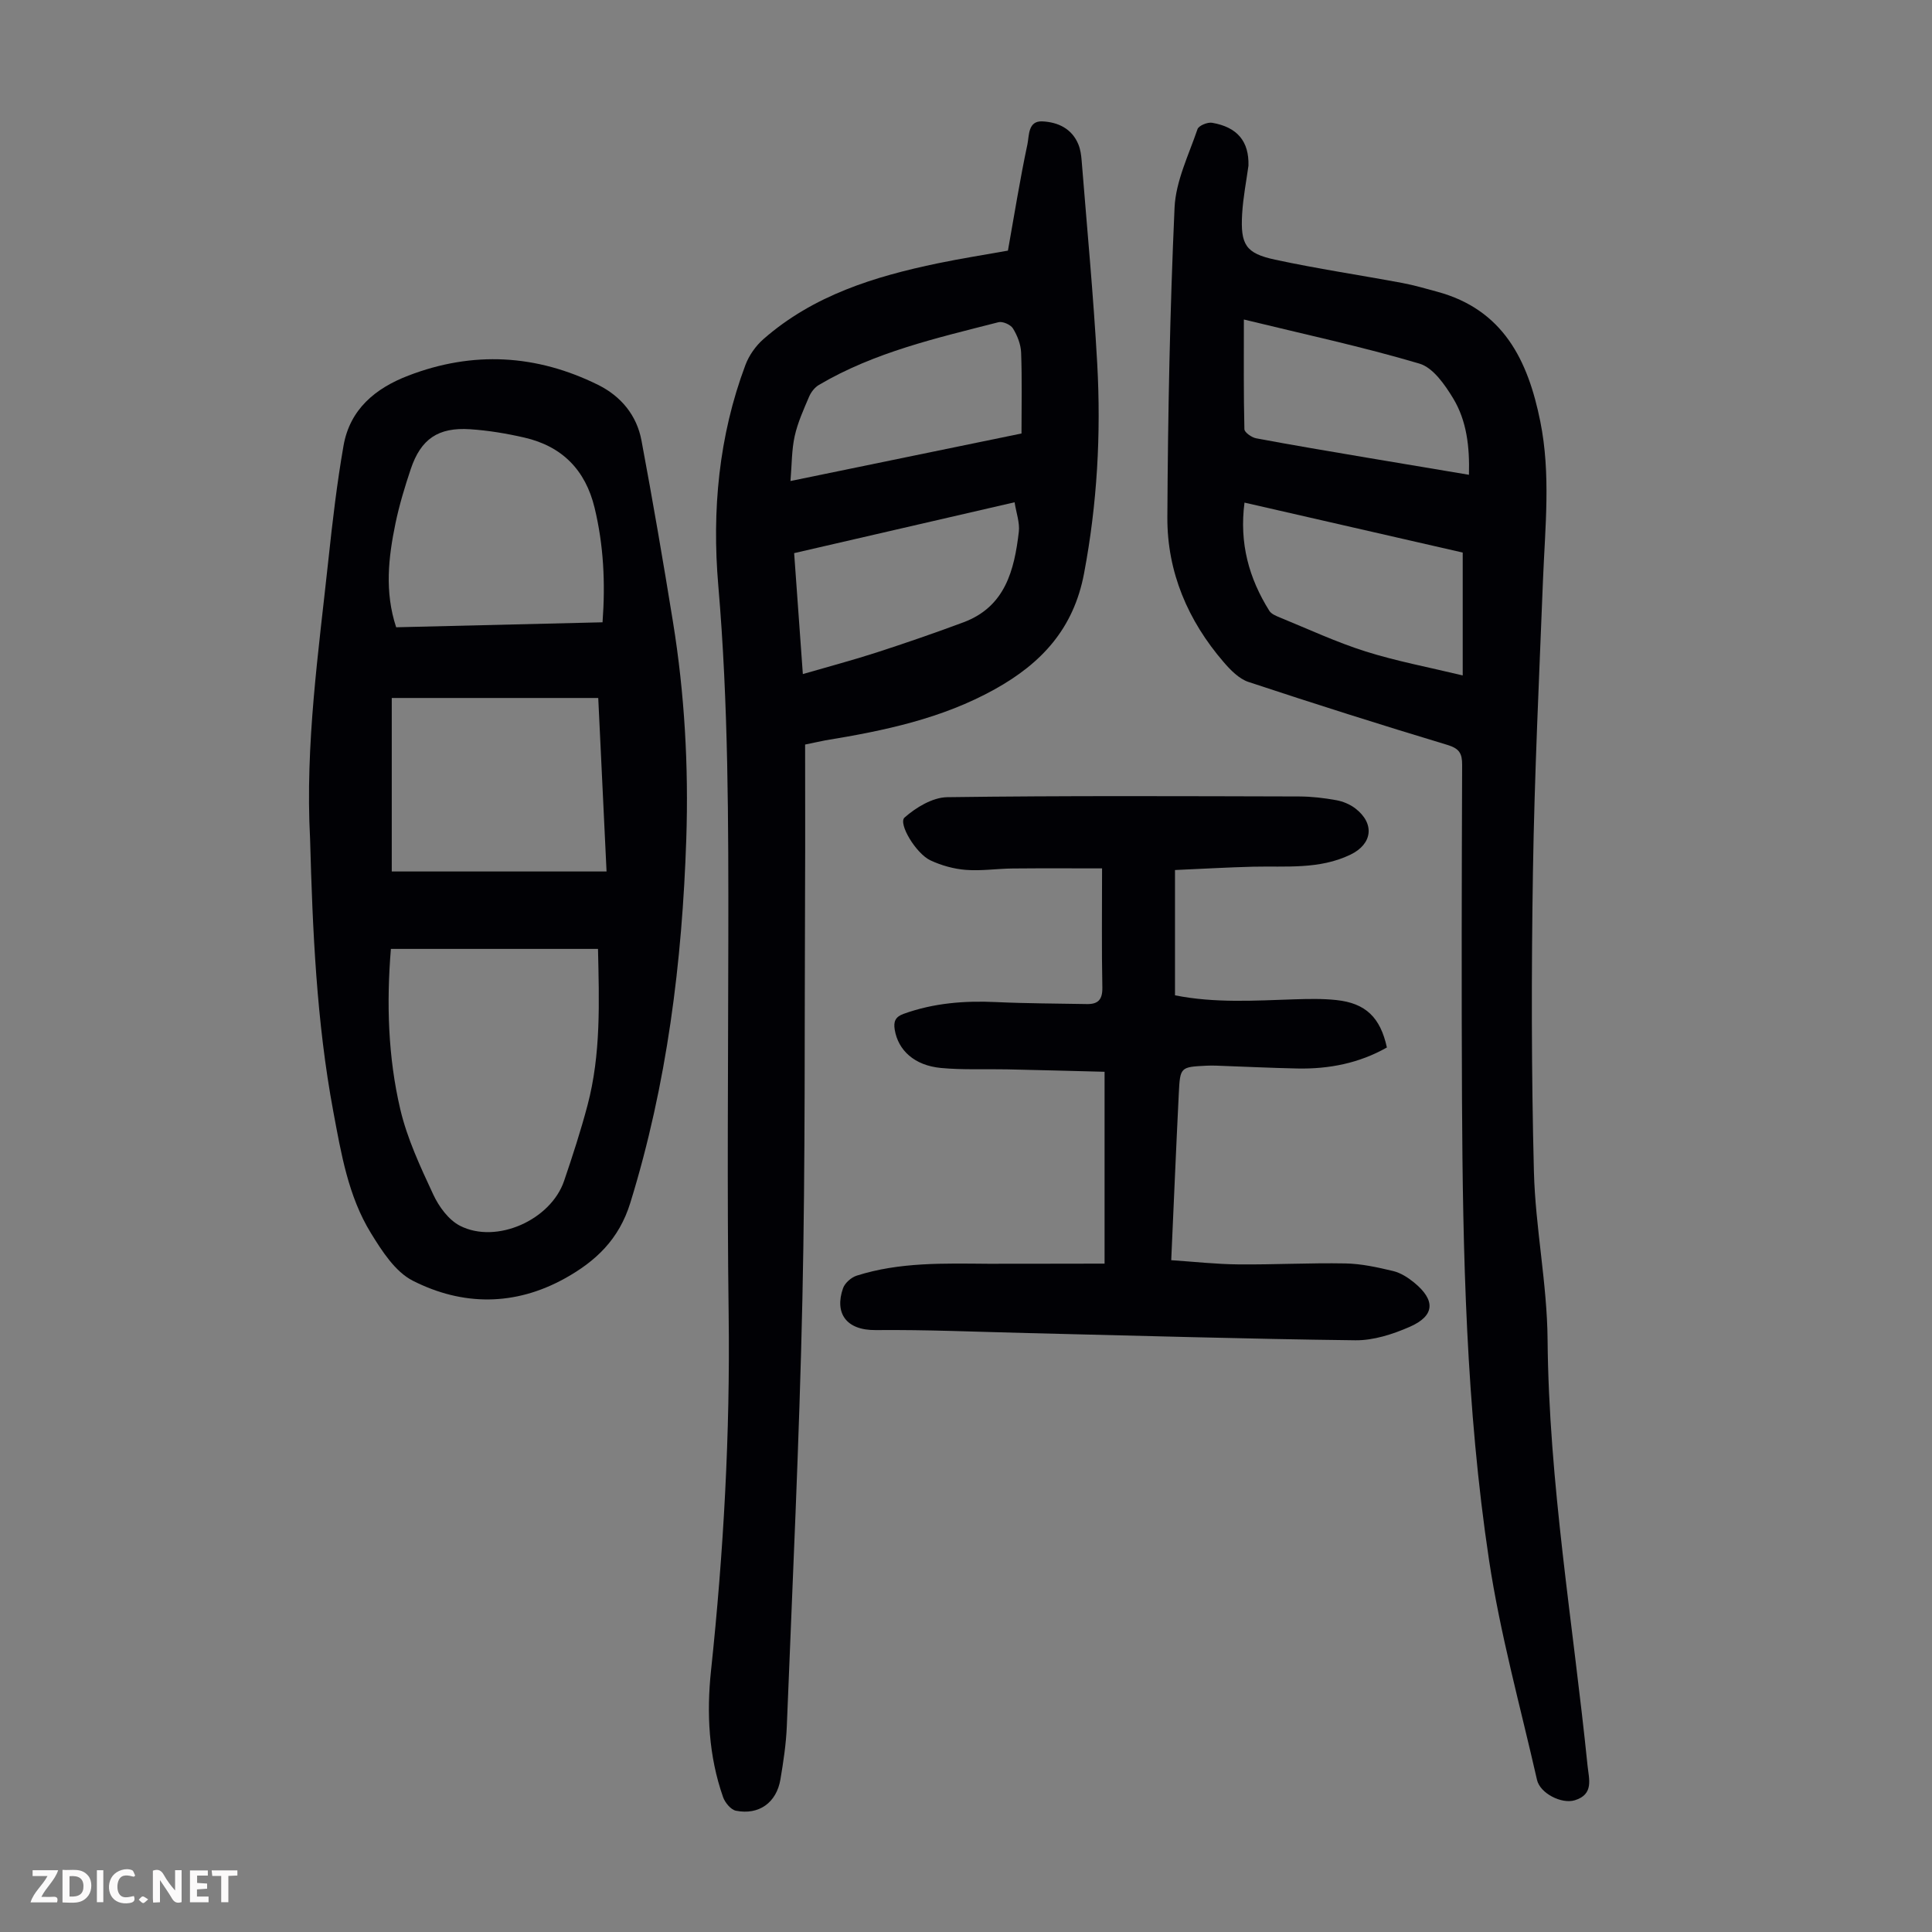 <svg enable-background="new 0 0 400 400" viewBox="0 0 400 400" xmlns="http://www.w3.org/2000/svg"><rect x="0" y="0" width="400" height="400" fill="#808080" stroke="none"/><g fill="#fbfafa"><path d="m37.59 393.81c-.92.31-1.52.05-2-.78-.7-1.2-1.52-2.34-2.47-3.78v4.59c-.55.03-.95.05-1.41.07-.03-.37-.06-.64-.06-.91 0-1.91 0-3.81 0-5.7 1.13-.41 1.77-.03 2.29.91.62 1.11 1.38 2.14 2.31 3.19v-4.2h1.35v6.61z"/><path d="m12.94 393.88v-6.75c1.9.19 3.93-.54 5.37 1.29.8 1.01.78 2.88.03 3.97-1.37 1.97-3.4 1.51-5.4 1.49m1.45-1.22c2.04.12 2.92-.58 2.89-2.21-.03-1.51-.98-2.19-2.89-2z"/><path d="m11.81 393.87h-5.49c.68-2.18 2.47-3.48 3.51-5.45h-3.08v-1.21h5.29c-.71 2.13-2.44 3.48-3.47 5.51.86 0 1.63.04 2.39-.01.79-.05 1.14.21.85 1.16"/><path d="m39.33 393.86v-6.61h3.7v1.07h-2.22v1.52c.68.04 1.34.09 2.07.13v1.07c-.72.05-1.38.09-2.1.14v1.48h2.4v1.19h-3.85z"/><path d="m27.71 388.56c-1.15-.3-2.46-.61-3.1.64-.37.73-.41 1.93-.06 2.67.63 1.35 1.99.93 3.17.68.35.94-.01 1.32-.93 1.46-1.62.25-3.05-.27-3.76-1.48-.73-1.24-.6-3.03.31-4.17.88-1.11 2.71-1.7 4-1.16.32.13.44.74.65 1.12-.1.08-.19.16-.28.24"/><path d="m49.15 387.24v1.07c-.59.02-1.17.05-1.87.08v5.44h-1.48v-5.44h-1.85c-.05-.4-.08-.73-.13-1.15z"/><path d="m20.06 387.21h1.33v6.62h-1.33z"/><path d="m30.68 393.25c-.49.38-.8.79-1.05.76-.32-.05-.6-.45-.9-.7.26-.24.51-.64.8-.67.29-.04.62.3 1.15.61"/></g><path d="m166.69 154.15c0 10.09.04 19.93-.01 29.76-.13 28.32.07 56.64-.55 84.94-.64 29.53-2.06 59.05-3.23 88.56-.15 3.68-.71 7.35-1.32 10.99-.81 4.82-4.45 7.44-9.22 6.49-1.05-.21-2.26-1.68-2.66-2.83-2.98-8.5-3.43-17.35-2.49-26.19 2.6-24.51 3.97-49.04 3.65-73.71-.34-25.74-.1-51.49-.07-77.23.03-24.61.03-49.18-2.08-73.76-1.32-15.43.09-30.87 5.62-45.6.74-1.98 2.12-3.94 3.71-5.34 10.35-9.09 23.02-12.99 36.15-15.72 4.91-1.02 9.87-1.79 14.49-2.62 1.35-7.56 2.51-14.84 4.04-22.03.37-1.77.09-4.87 3.08-4.73 3.21.15 6.14 1.48 7.48 4.8.41 1.02.57 2.17.66 3.28 1.12 14.03 2.45 28.05 3.23 42.1.8 14.55 0 29-2.73 43.42-2.16 11.43-8.79 18.58-18.44 23.95-10.96 6.11-22.94 8.61-35.11 10.6-1.21.23-2.41.51-4.2.87zm43.37-50.16c-15.47 3.57-30.45 7.03-45.64 10.53.61 8.45 1.19 16.64 1.8 25.04 5.39-1.57 10.35-2.88 15.23-4.46 6.04-1.96 12.05-4.03 18.01-6.25 8.67-3.23 10.55-10.81 11.48-18.78.21-1.89-.54-3.88-.88-6.08zm-46.4-4.4c16.88-3.47 32.51-6.69 47.83-9.84 0-5.82.13-11.29-.08-16.75-.06-1.7-.78-3.52-1.68-4.99-.48-.79-2.13-1.52-3-1.3-12.76 3.27-25.67 6.19-37.19 12.99-.87.51-1.63 1.5-2.03 2.44-1.14 2.67-2.36 5.36-2.98 8.17-.63 2.83-.58 5.8-.87 9.28z" fill="#010105"/><path d="m258.48 34.3c-.43 3.15-1.11 6.57-1.31 10.02-.36 6.34.73 8.13 6.81 9.44 8.73 1.88 17.58 3.19 26.37 4.83 2.41.45 4.78 1.15 7.15 1.79 13.74 3.7 18.85 14.21 21.4 26.88 2.2 10.92 1 21.85.56 32.8-.79 20.13-1.76 40.25-2.08 60.39-.33 20.7-.33 41.42.2 62.11.3 11.61 2.73 23.17 2.83 34.77.26 29.66 5.28 58.81 8.27 88.18.29 2.83 1.37 5.99-2.65 7.22-2.71.82-7.17-1.42-7.81-4.23-3.44-15.14-7.62-30.18-9.93-45.49-4.76-31.6-5.44-63.54-5.6-95.46-.11-23.06-.06-46.13.03-69.2.01-2.38-.6-3.38-3.04-4.12-13.79-4.16-27.53-8.51-41.2-13.04-1.95-.65-3.71-2.45-5.12-4.09-7.42-8.6-11.73-18.68-11.67-30.01.11-21.37.53-42.76 1.49-64.11.25-5.48 2.93-10.89 4.75-16.24.25-.73 2.09-1.49 3.03-1.32 5.22.9 7.66 3.85 7.52 8.88zm44.36 80.1c-14.79-3.38-29.86-6.83-45.18-10.34-1.1 8.44.93 15.68 5.14 22.4.42.67 1.4 1.06 2.2 1.39 5.89 2.41 11.7 5.12 17.75 7.03 6.33 2 12.9 3.23 20.09 4.96 0-9.1 0-17.11 0-25.44zm-45.31-48.25c0 8-.07 15.35.11 22.71.02.67 1.51 1.72 2.45 1.89 7.57 1.42 15.17 2.69 22.77 3.98 7 1.19 14.01 2.35 21.27 3.57.16-5.8-.46-11.17-3.26-15.81-1.72-2.84-4.17-6.38-7-7.21-11.81-3.5-23.89-6.09-36.34-9.13z" fill="#010105"/><path d="m64.2 173.71c-1.04-19.46 1.74-38.66 3.8-57.9.84-7.86 1.76-15.73 3.12-23.52 1.32-7.55 6.59-11.91 13.44-14.53 13.36-5.13 26.5-4.39 39.26 1.92 4.73 2.34 8.01 6.28 8.99 11.51 2.34 12.51 4.5 25.06 6.53 37.62 2.4 14.84 3.24 29.82 2.75 44.84-.85 25.58-3.99 50.78-11.59 75.38-2.34 7.58-7.16 12.1-13.53 15.64-10.38 5.76-21.21 5.72-31.52.48-3.63-1.85-6.37-6.13-8.65-9.84-4.71-7.65-6.17-16.51-7.79-25.16-3.48-18.63-4.29-37.53-4.81-56.44zm16.73 22.75c-.93 11.29-.59 22.38 1.94 33.19 1.43 6.1 4.17 11.94 6.83 17.66 1.17 2.52 3.18 5.27 5.55 6.48 7.54 3.84 18.79-1.21 21.54-9.3 1.76-5.17 3.45-10.38 4.85-15.66 2.8-10.59 2.41-21.41 2.17-32.37-14.36 0-28.41 0-42.88 0zm44.65-16.03c-.59-12.3-1.15-24.07-1.72-35.92-14.48 0-28.6 0-42.75 0v35.92zm-.83-51.59c.61-8.24.21-15.99-1.64-23.68-1.89-7.85-6.72-12.76-14.53-14.56-3.69-.85-7.47-1.48-11.24-1.73-6.64-.44-10.21 2.03-12.3 8.25-1.24 3.7-2.38 7.47-3.17 11.28-1.45 7.03-2.27 14.11.15 21.47 14.21-.35 28.37-.69 42.73-1.03z" fill="#010105"/><path d="m228.69 261.62c0-13.86 0-26.47 0-39.72-6.79-.17-13.47-.36-20.15-.5-4.58-.1-9.19.14-13.74-.29-5.48-.52-8.86-3.66-9.56-7.94-.27-1.66.12-2.65 1.86-3.27 6.22-2.24 12.6-2.74 19.15-2.43 6.24.29 12.5.29 18.75.41 2.35.05 3.28-.92 3.23-3.44-.16-7.93-.06-15.86-.06-24.65-5.85 0-12.16-.04-18.48.02-3.24.03-6.5.54-9.71.29-2.49-.19-5.07-.91-7.34-1.97-3.01-1.41-6.74-7.66-5.36-8.87 2.38-2.1 5.81-4.17 8.83-4.21 24.29-.33 48.59-.21 72.88-.15 2.56.01 5.14.31 7.67.77 1.38.25 2.83.85 3.94 1.7 4.1 3.15 3.54 7.39-1.01 9.58-6.45 3.1-13.32 2.33-20.11 2.49-5.34.13-10.68.45-16.21.69v25.94c8.22 1.64 16.46 1.1 24.7.83 2.9-.09 5.83-.16 8.71.15 6.05.64 9.11 3.59 10.46 9.82-5.74 3.26-12.01 4.49-18.58 4.35-5.59-.12-11.18-.39-16.77-.59-.67-.02-1.34-.02-2.01.01-5.37.27-5.45.27-5.72 5.7-.56 11.29-1.03 22.58-1.57 34.57 4.68.31 9.3.83 13.91.87 7.38.07 14.77-.34 22.15-.2 3.31.06 6.64.8 9.87 1.57 1.56.37 3.09 1.35 4.36 2.39 4.48 3.67 4.3 6.89-.92 9.17-3.5 1.53-7.48 2.82-11.23 2.78-22.59-.27-45.18-.96-67.78-1.49-10.51-.25-21.03-.72-31.54-.62-6.2.06-8.55-3.58-6.77-8.66.38-1.09 1.7-2.25 2.83-2.61 8.89-2.83 18.1-2.53 27.28-2.46 7.91.01 15.83-.03 24.04-.03z" fill="#010105"/></svg>